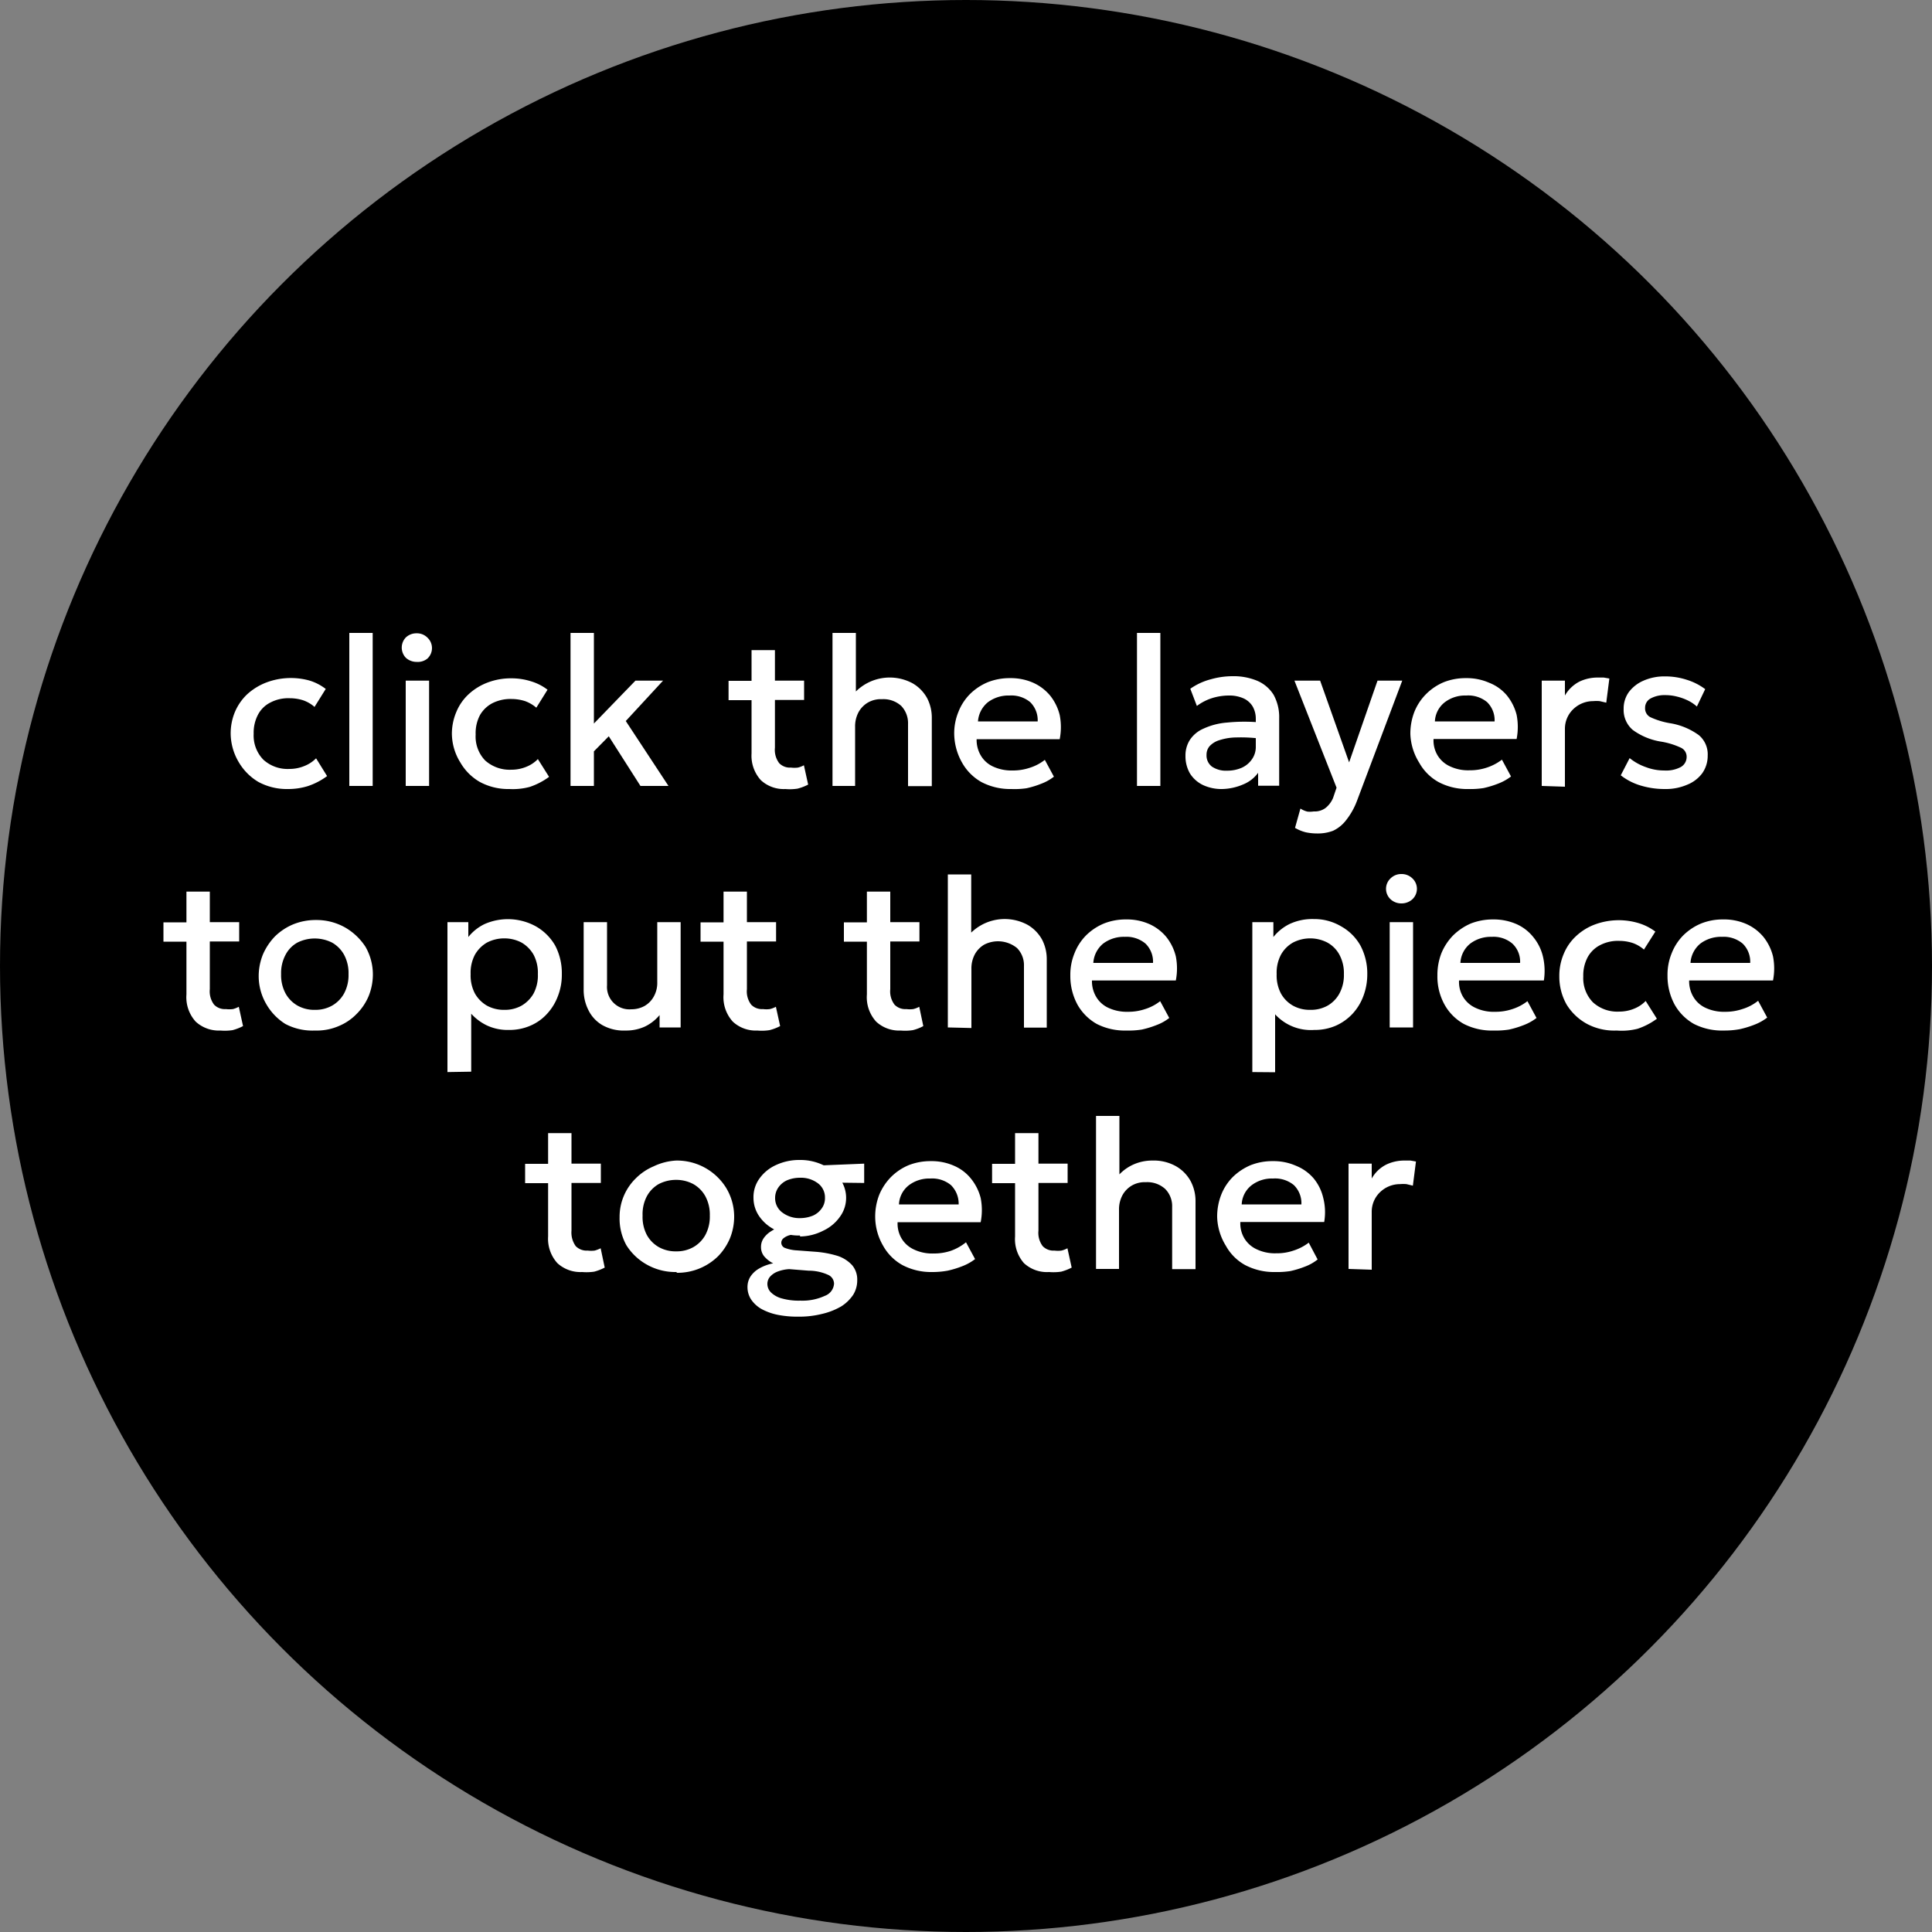 <?xml version="1.0" encoding="UTF-8"?> <svg xmlns="http://www.w3.org/2000/svg" viewBox="0 0 100 100"><rect x="0" y="0" width="100" height="100" fill="#808080" stroke="none"/><defs><style>.cls-1{fill:#fff;}</style></defs><g id="Layer_1" data-name="Layer 1"><circle cx="50" cy="50" r="50"></circle></g><g id="Layer_4" data-name="Layer 4"><path class="cls-1" d="M14.9,40.84a3.09,3.09,0,0,1-1.53-.37,2.88,2.88,0,0,1-1-1A2.94,2.94,0,0,1,11.94,38a2.88,2.88,0,0,1,.22-1.15,2.72,2.72,0,0,1,.64-.92,3.13,3.13,0,0,1,1-.61A3.6,3.6,0,0,1,16,35.22a2.6,2.6,0,0,1,.86.44l-.58.93a1.77,1.77,0,0,0-.58-.34,2.28,2.28,0,0,0-.7-.11,2,2,0,0,0-1,.22,1.47,1.47,0,0,0-.64.62,2,2,0,0,0-.23,1,1.79,1.79,0,0,0,.5,1.34,1.86,1.86,0,0,0,1.35.48,2,2,0,0,0,.77-.15,1.75,1.75,0,0,0,.61-.4l.57.92a3.55,3.55,0,0,1-1,.52A3.43,3.43,0,0,1,14.9,40.84Z"></path><path class="cls-1" d="M18.08,40.68V32.76h1.21v7.92Z"></path><path class="cls-1" d="M21.57,34.26a.83.83,0,0,1-.56-.21A.76.76,0,0,1,21,33a.79.79,0,0,1,.56-.22.76.76,0,0,1,.56.22.74.74,0,0,1,0,1.09A.79.79,0,0,1,21.57,34.26ZM21,40.68V35.23h1.21v5.45Z"></path><path class="cls-1" d="M26.36,40.84a3.09,3.09,0,0,1-1.53-.37,2.74,2.74,0,0,1-1-1A2.85,2.85,0,0,1,23.39,38a2.88,2.88,0,0,1,.23-1.15,2.59,2.59,0,0,1,.64-.92,3,3,0,0,1,1-.61,3.38,3.38,0,0,1,1.21-.21,3.31,3.31,0,0,1,1,.15,2.65,2.65,0,0,1,.87.44l-.58.93a1.88,1.88,0,0,0-.58-.34,2.33,2.33,0,0,0-.7-.11,2.07,2.07,0,0,0-1,.22,1.59,1.59,0,0,0-.64.62,2,2,0,0,0-.22,1,1.78,1.78,0,0,0,.49,1.34,1.9,1.9,0,0,0,1.36.48,2,2,0,0,0,.77-.15,1.71,1.71,0,0,0,.6-.4l.58.92a3.61,3.61,0,0,1-1,.52A3.37,3.37,0,0,1,26.36,40.84Z"></path><path class="cls-1" d="M29.53,40.68V32.76h1.21v4.69l2.15-2.22h1.43l-1.93,2.09,2.21,3.36H33.15l-1.64-2.57-.77.78v1.79Z"></path><path class="cls-1" d="M37.71,36.24v-1h1.35v1Zm2.94,4.6a1.74,1.74,0,0,1-1.27-.46A1.88,1.88,0,0,1,38.9,39V33.65h1.21v1.58h1.51v1H40.11v2.47a1.14,1.14,0,0,0,.22.8.77.77,0,0,0,.61.23,1.37,1.37,0,0,0,.36,0,1.25,1.25,0,0,0,.31-.12l.22,1a2.52,2.52,0,0,1-.55.21A2.59,2.59,0,0,1,40.65,40.84Z"></path><path class="cls-1" d="M43.09,40.68V32.76H44.3v3.59l-.25-.27a2.49,2.49,0,0,1,3.19-.71,2,2,0,0,1,.75.77,2.19,2.19,0,0,1,.24,1v3.55H47V37.47a1.29,1.29,0,0,0-.35-.93,1.37,1.37,0,0,0-1-.35,1.33,1.33,0,0,0-.72.17,1.31,1.31,0,0,0-.49.5,1.55,1.55,0,0,0-.18.76v3.06Z"></path><path class="cls-1" d="M52.35,40.84a3.22,3.22,0,0,1-1.55-.36,2.63,2.63,0,0,1-1-1A3.1,3.1,0,0,1,49.39,38a2.92,2.92,0,0,1,.22-1.16,2.71,2.71,0,0,1,.6-.92,2.9,2.9,0,0,1,.92-.61,3.06,3.06,0,0,1,1.15-.21,2.86,2.86,0,0,1,1.2.24,2.43,2.43,0,0,1,.88.67,2.6,2.6,0,0,1,.49,1,3.23,3.23,0,0,1,0,1.25H50.55a1.58,1.58,0,0,0,.22.85,1.42,1.42,0,0,0,.64.57,2.26,2.26,0,0,0,1,.2,2.72,2.72,0,0,0,.89-.14,2.43,2.43,0,0,0,.78-.41l.47.87a2.43,2.43,0,0,1-.64.36,4.73,4.73,0,0,1-.78.24A4.26,4.26,0,0,1,52.35,40.84Zm-1.73-3.5h3.09a1.31,1.31,0,0,0-.39-1A1.53,1.53,0,0,0,52.25,36a1.78,1.78,0,0,0-1.12.35A1.41,1.41,0,0,0,50.62,37.34Z"></path><path class="cls-1" d="M58.85,40.68V32.76h1.21v7.92Z"></path><path class="cls-1" d="M63.26,40.84a2.26,2.26,0,0,1-1-.21,1.62,1.62,0,0,1-.67-.6,1.78,1.78,0,0,1-.23-.91,1.49,1.49,0,0,1,.22-.81,1.59,1.59,0,0,1,.7-.59,3.55,3.55,0,0,1,1.23-.32,9,9,0,0,1,1.79,0l0,.84A7.91,7.91,0,0,0,64,38.17a2.94,2.94,0,0,0-.88.14,1.14,1.14,0,0,0-.51.31.67.67,0,0,0-.16.45.72.72,0,0,0,.28.61,1.29,1.29,0,0,0,.78.21,1.87,1.87,0,0,0,.76-.15,1.27,1.27,0,0,0,.53-.44,1.1,1.1,0,0,0,.2-.66V37.2a1.28,1.28,0,0,0-.16-.63,1.07,1.07,0,0,0-.47-.42,1.81,1.81,0,0,0-.78-.15,3,3,0,0,0-.84.13,2.64,2.64,0,0,0-.8.41l-.34-.89a3.28,3.28,0,0,1,1.06-.49A4.12,4.12,0,0,1,63.78,35a3.18,3.18,0,0,1,1.3.24,1.85,1.85,0,0,1,.84.72,2.39,2.39,0,0,1,.29,1.22v3.49H65.12V40a1.79,1.79,0,0,1-.77.6A2.9,2.9,0,0,1,63.26,40.84Z"></path><path class="cls-1" d="M68.18,43.14a2.88,2.88,0,0,1-.59-.06,2.07,2.07,0,0,1-.56-.23l.28-1a1.12,1.12,0,0,0,.37.16A1.34,1.34,0,0,0,68,42a.94.94,0,0,0,.61-.18A1.32,1.32,0,0,0,69,41.3l.18-.53L67,35.23h1.33l1.5,4.23,1.47-4.23h1.28l-2.35,6.24a3.7,3.7,0,0,1-.57,1A1.82,1.82,0,0,1,69,43,2.21,2.21,0,0,1,68.18,43.14Z"></path><path class="cls-1" d="M76,40.84a3.16,3.16,0,0,1-1.54-.36,2.57,2.57,0,0,1-1-1A3,3,0,0,1,73,38a3.11,3.11,0,0,1,.21-1.16,2.74,2.74,0,0,1,.61-.92,2.85,2.85,0,0,1,.91-.61,3.06,3.06,0,0,1,1.15-.21,2.86,2.86,0,0,1,1.2.24A2.27,2.27,0,0,1,78,36a2.62,2.62,0,0,1,.5,1,3.24,3.24,0,0,1,0,1.25H74.2a1.5,1.5,0,0,0,.21.85,1.45,1.45,0,0,0,.65.57,2.19,2.19,0,0,0,1,.2,2.73,2.73,0,0,0,.9-.14,2.65,2.65,0,0,0,.78-.41l.47.87a2.61,2.61,0,0,1-.64.36,5,5,0,0,1-.78.24A4.37,4.37,0,0,1,76,40.84Zm-1.72-3.5h3.08a1.31,1.31,0,0,0-.39-1A1.53,1.53,0,0,0,75.89,36a1.73,1.73,0,0,0-1.11.35A1.33,1.33,0,0,0,74.27,37.34Z"></path><path class="cls-1" d="M79.8,40.68V35.23H81V36a1.84,1.84,0,0,1,.75-.72,2.17,2.17,0,0,1,.95-.21l.31,0,.29.05-.16,1.25-.34-.08a2,2,0,0,0-.34,0,1.48,1.48,0,0,0-1,.39A1.4,1.4,0,0,0,81,37.72v3Z"></path><path class="cls-1" d="M86.16,40.84a4.28,4.28,0,0,1-1.27-.19,3.1,3.1,0,0,1-1-.52l.46-.89a2.81,2.81,0,0,0,.85.47,2.64,2.64,0,0,0,.94.17A1.62,1.62,0,0,0,87,39.7a.6.6,0,0,0,.3-.53A.51.51,0,0,0,87,38.7a3.89,3.89,0,0,0-1-.31,3.37,3.37,0,0,1-1.49-.61,1.36,1.36,0,0,1-.47-1.09,1.45,1.45,0,0,1,.27-.87,1.88,1.88,0,0,1,.76-.59,2.66,2.66,0,0,1,1.1-.22,3.6,3.6,0,0,1,1.15.18,3.09,3.09,0,0,1,.94.48l-.43.9a2,2,0,0,0-.48-.32,2.75,2.75,0,0,0-.57-.2,2.38,2.38,0,0,0-.59-.07,1.49,1.49,0,0,0-.75.17.54.54,0,0,0-.29.49.51.51,0,0,0,.27.48,4,4,0,0,0,1,.31,3.47,3.47,0,0,1,1.51.62,1.29,1.29,0,0,1,.46,1.06,1.56,1.56,0,0,1-.28.91,1.79,1.79,0,0,1-.79.6A2.79,2.79,0,0,1,86.16,40.84Z"></path><path class="cls-1" d="M8.46,48.74v-1H9.81v1Zm2.95,4.6a1.76,1.76,0,0,1-1.28-.46,1.88,1.88,0,0,1-.48-1.41V46.15h1.21v1.58h1.52v1H10.86v2.47a1.14,1.14,0,0,0,.22.8.77.77,0,0,0,.61.23,1.5,1.5,0,0,0,.37,0,1.34,1.34,0,0,0,.3-.12l.22,1a2.64,2.64,0,0,1-.54.21A2.7,2.7,0,0,1,11.41,53.34Z"></path><path class="cls-1" d="M16.3,53.34A3,3,0,0,1,14.77,53a2.94,2.94,0,0,1-1-1.05,2.87,2.87,0,0,1-.38-1.44,3,3,0,0,1,.22-1.11,3.14,3.14,0,0,1,.61-.92,3,3,0,0,1,.94-.63,3.08,3.08,0,0,1,1.19-.23,3,3,0,0,1,1.52.39,3.1,3.1,0,0,1,1.05,1,2.88,2.88,0,0,1,.38,1.45,3,3,0,0,1-.22,1.1,2.87,2.87,0,0,1-.62.92,2.73,2.73,0,0,1-.93.63A2.86,2.86,0,0,1,16.3,53.34Zm0-1.07a1.75,1.75,0,0,0,.89-.22,1.63,1.63,0,0,0,.62-.63,2,2,0,0,0,.23-1,2,2,0,0,0-.23-1,1.63,1.63,0,0,0-.62-.63,2,2,0,0,0-1.8,0,1.54,1.54,0,0,0-.61.63,2,2,0,0,0-.23,1,2,2,0,0,0,.23,1,1.63,1.63,0,0,0,.62.63A1.77,1.77,0,0,0,16.3,52.27Z"></path><path class="cls-1" d="M23.16,55.49V47.73h1.08v.77a2.42,2.42,0,0,1,.84-.67,3,3,0,0,1,2.66.12,2.67,2.67,0,0,1,1,1,3.08,3.08,0,0,1,.34,1.48,3,3,0,0,1-.2,1.12,2.77,2.77,0,0,1-.56.92,2.47,2.47,0,0,1-.87.62,2.72,2.72,0,0,1-1.11.22,2.54,2.54,0,0,1-1.13-.23,2.62,2.62,0,0,1-.82-.61v3Zm2.94-3.22a1.77,1.77,0,0,0,.9-.22,1.7,1.7,0,0,0,.62-.63,2,2,0,0,0,.22-1,2,2,0,0,0-.22-1,1.7,1.7,0,0,0-.62-.63,1.9,1.9,0,0,0-.9-.22,1.93,1.93,0,0,0-.9.22,1.7,1.7,0,0,0-.62.63,2,2,0,0,0-.22,1,2,2,0,0,0,.22,1,1.7,1.7,0,0,0,.62.63A1.82,1.82,0,0,0,26.1,52.27Z"></path><path class="cls-1" d="M32.37,53.34a2.24,2.24,0,0,1-1.21-.29,1.83,1.83,0,0,1-.71-.78,2.31,2.31,0,0,1-.24-1.05V47.73h1.21V51a1.16,1.16,0,0,0,1.26,1.24,1.4,1.4,0,0,0,.68-.17,1.26,1.26,0,0,0,.48-.49,1.44,1.44,0,0,0,.18-.73V47.73h1.21v5.45H34.14v-.64a2.26,2.26,0,0,1-.75.59A2.32,2.32,0,0,1,32.37,53.34Z"></path><path class="cls-1" d="M36.26,48.74v-1h1.35v1Zm2.94,4.6a1.74,1.74,0,0,1-1.27-.46,1.88,1.88,0,0,1-.48-1.41V46.15h1.21v1.58h1.51v1H38.66v2.47a1.14,1.14,0,0,0,.22.8.77.77,0,0,0,.61.23,1.37,1.37,0,0,0,.36,0,1.25,1.25,0,0,0,.31-.12l.22,1a2.52,2.52,0,0,1-.55.21A2.59,2.59,0,0,1,39.2,53.34Z"></path><path class="cls-1" d="M43.68,48.74v-1H45v1Zm2.94,4.6a1.74,1.74,0,0,1-1.27-.46,1.88,1.88,0,0,1-.48-1.41V46.15h1.21v1.58h1.51v1H46.08v2.47a1.14,1.14,0,0,0,.22.8.77.77,0,0,0,.61.23,1.37,1.37,0,0,0,.36,0,1.25,1.25,0,0,0,.31-.12l.21,1a2.25,2.25,0,0,1-.54.21A2.59,2.59,0,0,1,46.62,53.34Z"></path><path class="cls-1" d="M49.06,53.18V45.26h1.21v3.59L50,48.58a2.49,2.49,0,0,1,3.19-.71,2,2,0,0,1,.75.77,2.19,2.19,0,0,1,.24,1v3.55H53V50a1.26,1.26,0,0,0-.36-.93,1.56,1.56,0,0,0-1.69-.18,1.31,1.31,0,0,0-.49.5,1.55,1.55,0,0,0-.18.76v3.06Z"></path><path class="cls-1" d="M58.32,53.34A3.2,3.2,0,0,1,56.77,53a2.63,2.63,0,0,1-1-1,3.1,3.1,0,0,1-.37-1.51,2.92,2.92,0,0,1,.22-1.16,2.71,2.71,0,0,1,.6-.92,2.9,2.9,0,0,1,.92-.61,3.06,3.06,0,0,1,1.15-.21,2.86,2.86,0,0,1,1.2.24,2.43,2.43,0,0,1,.88.67,2.6,2.6,0,0,1,.49,1,3.23,3.23,0,0,1,0,1.25H56.52a1.58,1.58,0,0,0,.22.85,1.42,1.42,0,0,0,.64.57,2.26,2.26,0,0,0,1,.2,2.72,2.72,0,0,0,.89-.14,2.43,2.43,0,0,0,.78-.41l.47.87a2.43,2.43,0,0,1-.64.36,5,5,0,0,1-.78.24A4.26,4.26,0,0,1,58.32,53.34Zm-1.73-3.5h3.09a1.31,1.31,0,0,0-.39-1,1.53,1.53,0,0,0-1.07-.35,1.78,1.78,0,0,0-1.12.35A1.41,1.41,0,0,0,56.59,49.84Z"></path><path class="cls-1" d="M64.82,55.49V47.73h1.09v.77a2.48,2.48,0,0,1,.83-.67A2.78,2.78,0,0,1,68,47.57a2.72,2.72,0,0,1,1.42.38,2.58,2.58,0,0,1,1,1,3.08,3.08,0,0,1,.35,1.48,3.18,3.18,0,0,1-.2,1.12,2.77,2.77,0,0,1-.56.92,2.67,2.67,0,0,1-.87.62,2.73,2.73,0,0,1-1.12.22A2.5,2.5,0,0,1,66,52.5v3Zm3-3.22a1.77,1.77,0,0,0,.9-.22,1.61,1.61,0,0,0,.61-.63,2,2,0,0,0,.23-1,2,2,0,0,0-.23-1,1.57,1.57,0,0,0-.62-.63,1.93,1.93,0,0,0-1.79,0,1.63,1.63,0,0,0-.62.63,2,2,0,0,0-.22,1,2,2,0,0,0,.22,1,1.63,1.63,0,0,0,.62.63A1.77,1.77,0,0,0,67.77,52.27Z"></path><path class="cls-1" d="M72.54,46.76a.81.81,0,0,1-.56-.21.74.74,0,0,1,0-1.09.78.78,0,0,1,.56-.22.79.79,0,0,1,.56.22.74.74,0,0,1,0,1.09A.83.83,0,0,1,72.54,46.76Zm-.61,6.42V47.73h1.21v5.45Z"></path><path class="cls-1" d="M77.31,53.34A3.18,3.18,0,0,1,75.77,53a2.57,2.57,0,0,1-1-1,3,3,0,0,1-.37-1.51,3.11,3.11,0,0,1,.21-1.16,2.9,2.9,0,0,1,.61-.92,3,3,0,0,1,.91-.61,3.13,3.13,0,0,1,1.15-.21,2.94,2.94,0,0,1,1.21.24,2.31,2.31,0,0,1,.87.67,2.48,2.48,0,0,1,.5,1,3.23,3.23,0,0,1,.05,1.25H75.52a1.5,1.5,0,0,0,.21.85,1.45,1.45,0,0,0,.65.57,2.19,2.19,0,0,0,1,.2,2.73,2.73,0,0,0,.9-.14,2.53,2.53,0,0,0,.78-.41l.47.87a2.61,2.61,0,0,1-.64.36,5,5,0,0,1-.78.24A4.29,4.29,0,0,1,77.31,53.34Zm-1.72-3.5h3.09a1.28,1.28,0,0,0-.4-1,1.51,1.51,0,0,0-1.07-.35,1.77,1.77,0,0,0-1.11.35A1.37,1.37,0,0,0,75.59,49.84Z"></path><path class="cls-1" d="M83.68,53.34A3,3,0,0,1,82.15,53a2.83,2.83,0,0,1-1.06-1,2.94,2.94,0,0,1-.38-1.48,2.88,2.88,0,0,1,.23-1.15,2.59,2.59,0,0,1,.64-.92,2.91,2.91,0,0,1,1-.61,3.57,3.57,0,0,1,2.23-.06,2.75,2.75,0,0,1,.87.44l-.59.93a1.77,1.77,0,0,0-.58-.34,2.26,2.26,0,0,0-.69-.11,2,2,0,0,0-1,.22,1.53,1.53,0,0,0-.64.62,2,2,0,0,0-.23,1,1.79,1.79,0,0,0,.5,1.34,1.87,1.87,0,0,0,1.36.48,2,2,0,0,0,.77-.15,1.71,1.71,0,0,0,.6-.4l.58.92a3.61,3.61,0,0,1-1,.52A3.37,3.37,0,0,1,83.68,53.34Z"></path><path class="cls-1" d="M89.23,53.34A3.2,3.2,0,0,1,87.68,53a2.63,2.63,0,0,1-1-1,3.1,3.1,0,0,1-.37-1.51,2.92,2.92,0,0,1,.22-1.16,2.71,2.71,0,0,1,.6-.92,2.9,2.9,0,0,1,.92-.61,3,3,0,0,1,1.14-.21,2.87,2.87,0,0,1,1.21.24,2.43,2.43,0,0,1,.88.67,2.6,2.6,0,0,1,.49,1,3.23,3.23,0,0,1,0,1.25H87.43a1.58,1.58,0,0,0,.22.85,1.42,1.42,0,0,0,.64.57,2.23,2.23,0,0,0,1,.2,2.72,2.72,0,0,0,.89-.14A2.43,2.43,0,0,0,91,51.8l.47.87a2.61,2.61,0,0,1-.64.36,5,5,0,0,1-.78.24A4.26,4.26,0,0,1,89.23,53.34Zm-1.73-3.5h3.09a1.31,1.31,0,0,0-.39-1,1.53,1.53,0,0,0-1.07-.35,1.78,1.78,0,0,0-1.12.35A1.41,1.41,0,0,0,87.5,49.84Z"></path><path class="cls-1" d="M27.18,61.24v-1h1.35v1Zm2.95,4.6a1.76,1.76,0,0,1-1.28-.46A1.88,1.88,0,0,1,28.37,64V58.65h1.21v1.58H31.1v1H29.58v2.47a1.2,1.2,0,0,0,.22.8.79.79,0,0,0,.62.23,1.47,1.47,0,0,0,.36,0,1.66,1.66,0,0,0,.31-.12l.21,1a2.64,2.64,0,0,1-.54.21A2.7,2.7,0,0,1,30.13,65.84Z"></path><path class="cls-1" d="M35,65.84a3,3,0,0,1-1.53-.39,2.94,2.94,0,0,1-1.05-1A2.86,2.86,0,0,1,32.07,63a2.78,2.78,0,0,1,.83-2,2.89,2.89,0,0,1,.93-.63A3.08,3.08,0,0,1,35,60.07a3,3,0,0,1,1.52.39,3,3,0,0,1,1.05,1A2.88,2.88,0,0,1,38,63a3,3,0,0,1-.22,1.1,3,3,0,0,1-.61.92,3,3,0,0,1-2.12.86Zm0-1.07a1.75,1.75,0,0,0,.89-.22,1.63,1.63,0,0,0,.62-.63,2,2,0,0,0,.23-1,2,2,0,0,0-.23-1,1.63,1.63,0,0,0-.62-.63,1.87,1.87,0,0,0-.9-.22,1.93,1.93,0,0,0-.9.22,1.61,1.61,0,0,0-.61.63,2,2,0,0,0-.22,1,2,2,0,0,0,.22,1,1.63,1.63,0,0,0,.62.63A1.77,1.77,0,0,0,35,64.77Z"></path><path class="cls-1" d="M41.33,68.15a5.22,5.22,0,0,1-1.1-.1,3,3,0,0,1-.84-.31,1.64,1.64,0,0,1-.52-.49,1.17,1.17,0,0,1-.18-.64,1,1,0,0,1,.15-.53,1.31,1.31,0,0,1,.45-.42,2.32,2.32,0,0,1,.73-.27,1.47,1.47,0,0,1-.48-.38.75.75,0,0,1-.15-.47.78.78,0,0,1,.13-.44,1.27,1.27,0,0,1,.39-.37,2.15,2.15,0,0,1,.59-.27,2.8,2.8,0,0,1,.75-.12l.26.53a2.51,2.51,0,0,0-.58.05.86.86,0,0,0-.36.16.3.3,0,0,0-.13.25.29.29,0,0,0,.21.27,2,2,0,0,0,.61.12l.93.07a5.17,5.17,0,0,1,1.18.22,1.76,1.76,0,0,1,.74.48,1.15,1.15,0,0,1,.26.78,1.42,1.42,0,0,1-.21.75,2.09,2.09,0,0,1-.62.6,3.57,3.57,0,0,1-1,.39A4.8,4.8,0,0,1,41.33,68.15Zm.08-4.2a2.7,2.7,0,0,1-1.22-.26,2.13,2.13,0,0,1-.86-.69A1.68,1.68,0,0,1,39,62a1.63,1.63,0,0,1,.31-1,2.13,2.13,0,0,1,.86-.7,2.84,2.84,0,0,1,1.22-.26,2.76,2.76,0,0,1,1.21.26,2.13,2.13,0,0,1,.86.7,1.66,1.66,0,0,1,0,2,2.18,2.18,0,0,1-.85.7A2.7,2.7,0,0,1,41.41,64Zm0,3.37a2.77,2.77,0,0,0,1.29-.25.72.72,0,0,0,.47-.63.51.51,0,0,0-.32-.46,2.43,2.43,0,0,0-1-.21l-1-.08a2,2,0,0,0-.61.13,1,1,0,0,0-.39.27.58.58,0,0,0-.13.38.62.62,0,0,0,.2.44,1.29,1.29,0,0,0,.56.3A3.25,3.25,0,0,0,41.45,67.32Zm0-4.27a1.78,1.78,0,0,0,.67-.13,1.1,1.1,0,0,0,.45-.37A.89.89,0,0,0,42.7,62a.91.91,0,0,0-.36-.75,1.46,1.46,0,0,0-.93-.29,1.74,1.74,0,0,0-.67.13,1.1,1.1,0,0,0-.45.37.94.94,0,0,0-.17.54.92.92,0,0,0,.36.75A1.46,1.46,0,0,0,41.41,63.05Zm.85-1.85-.45-.85,2.92-.12,0,1Z"></path><path class="cls-1" d="M48.25,65.84a3.18,3.18,0,0,1-1.54-.36,2.57,2.57,0,0,1-1-1A3,3,0,0,1,45.3,63a3.11,3.11,0,0,1,.21-1.16,2.9,2.9,0,0,1,.61-.92,2.85,2.85,0,0,1,.91-.61,3.09,3.09,0,0,1,1.15-.21,2.86,2.86,0,0,1,1.2.24,2.27,2.27,0,0,1,.88.67,2.62,2.62,0,0,1,.5,1,3.24,3.24,0,0,1,0,1.25H46.46a1.5,1.5,0,0,0,.21.85,1.45,1.45,0,0,0,.65.57,2.19,2.19,0,0,0,1,.2,2.73,2.73,0,0,0,.9-.14A2.65,2.65,0,0,0,50,64.3l.47.87a2.61,2.61,0,0,1-.64.36,5,5,0,0,1-.78.24A4.37,4.37,0,0,1,48.25,65.84Zm-1.72-3.5h3.09a1.35,1.35,0,0,0-.4-1A1.53,1.53,0,0,0,48.15,61a1.75,1.75,0,0,0-1.11.35A1.33,1.33,0,0,0,46.53,62.34Z"></path><path class="cls-1" d="M51.35,61.24v-1H52.7v1Zm2.95,4.6A1.75,1.75,0,0,1,53,65.38,1.88,1.88,0,0,1,52.54,64V58.65h1.21v1.58h1.51v1H53.75v2.47a1.14,1.14,0,0,0,.22.8.77.77,0,0,0,.61.23,1.37,1.37,0,0,0,.36,0,1.25,1.25,0,0,0,.31-.12l.22,1a2.64,2.64,0,0,1-.54.21A2.7,2.7,0,0,1,54.3,65.84Z"></path><path class="cls-1" d="M56.73,65.68V57.76h1.21v3.59l-.24-.27a2.33,2.33,0,0,1,.87-.76,2.38,2.38,0,0,1,1.08-.25,2.34,2.34,0,0,1,1.23.3,2,2,0,0,1,.75.77,2.2,2.2,0,0,1,.25,1v3.55H60.67V62.47a1.26,1.26,0,0,0-.36-.93,1.37,1.37,0,0,0-1-.35,1.33,1.33,0,0,0-.72.17,1.31,1.31,0,0,0-.49.5,1.55,1.55,0,0,0-.18.76v3.06Z"></path><path class="cls-1" d="M66,65.84a3.22,3.22,0,0,1-1.55-.36,2.54,2.54,0,0,1-1-1A3,3,0,0,1,63,63a3.11,3.11,0,0,1,.21-1.16,2.71,2.71,0,0,1,.6-.92,3,3,0,0,1,.92-.61,3.06,3.06,0,0,1,1.15-.21,2.86,2.86,0,0,1,1.2.24A2.35,2.35,0,0,1,68,61a2.47,2.47,0,0,1,.49,1,3,3,0,0,1,.05,1.25H64.2a1.5,1.5,0,0,0,.21.85,1.45,1.45,0,0,0,.65.57,2.19,2.19,0,0,0,1,.2,2.63,2.63,0,0,0,.89-.14,2.59,2.59,0,0,0,.79-.41l.46.87a2.37,2.37,0,0,1-.63.36,5,5,0,0,1-.78.24A4.45,4.45,0,0,1,66,65.84Zm-1.72-3.5h3.08a1.31,1.31,0,0,0-.39-1A1.53,1.53,0,0,0,65.89,61a1.73,1.73,0,0,0-1.11.35A1.33,1.33,0,0,0,64.27,62.34Z"></path><path class="cls-1" d="M69.8,65.68V60.23H71V61a1.78,1.78,0,0,1,.75-.72,2.15,2.15,0,0,1,.94-.21l.32,0,.28.05-.16,1.25-.33-.08a2,2,0,0,0-.34,0,1.48,1.48,0,0,0-1,.39A1.4,1.4,0,0,0,71,62.72v3Z"></path></g></svg> 